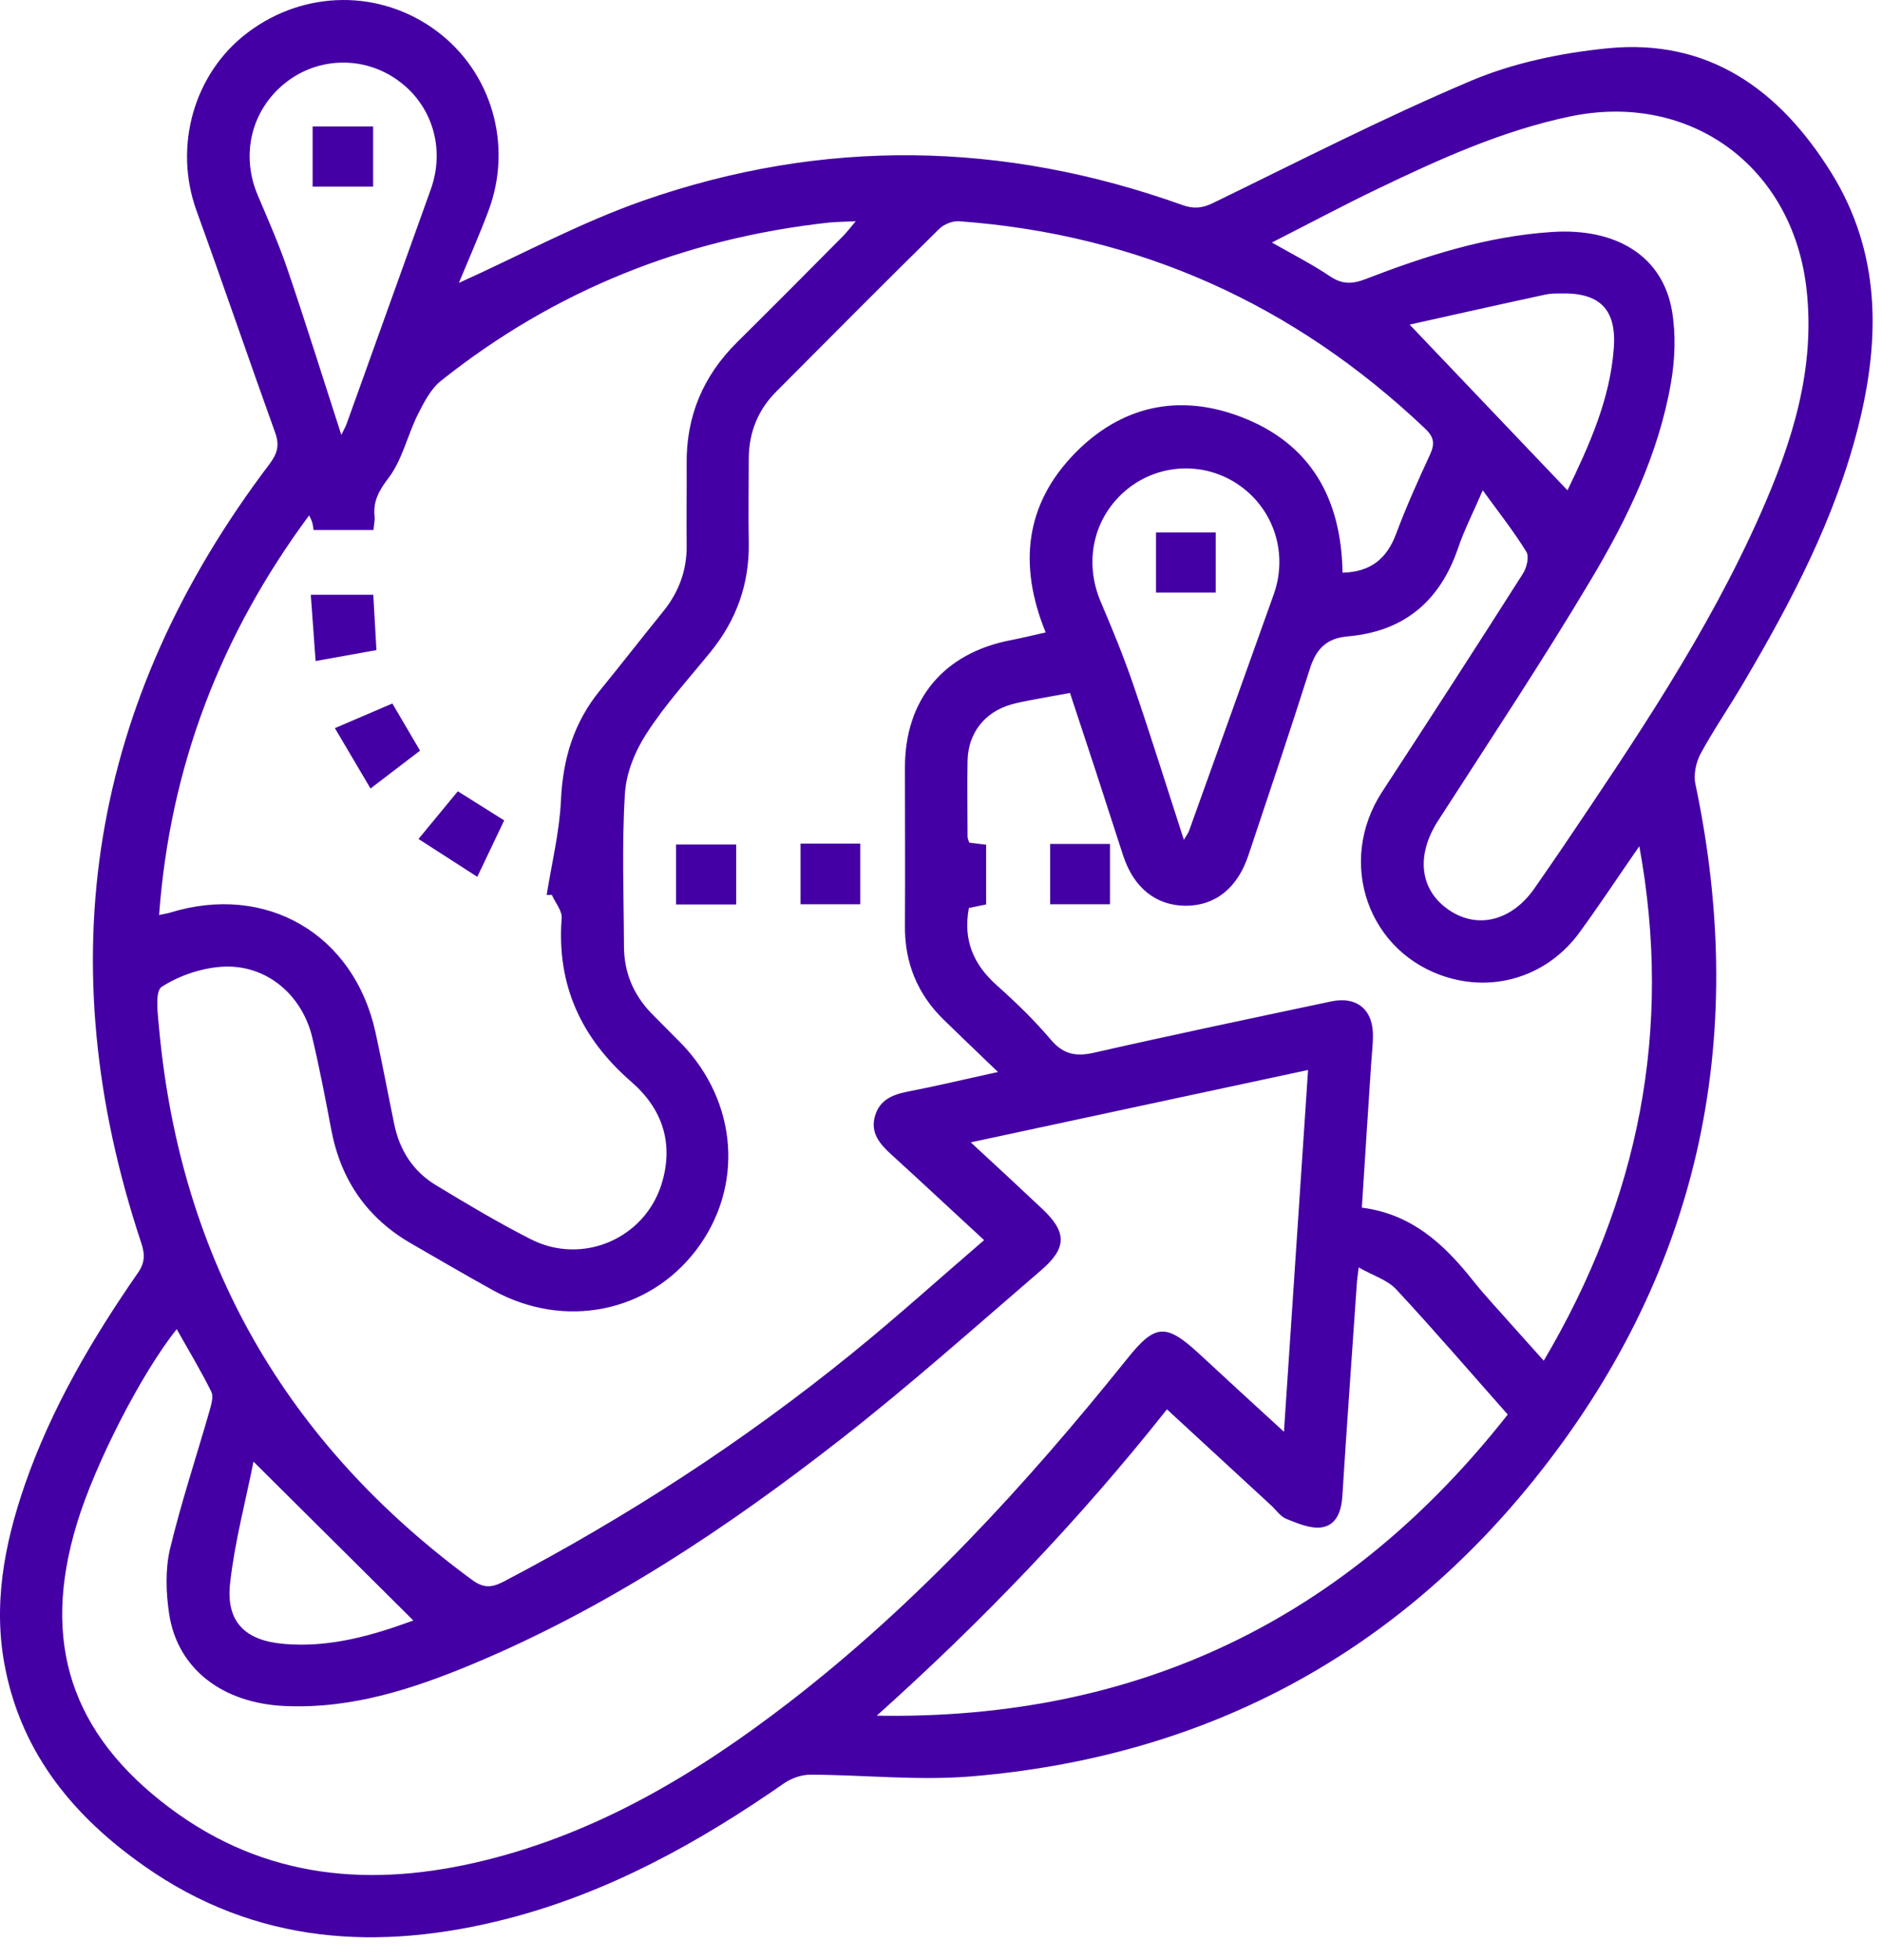 <?xml version="1.0" encoding="UTF-8"?> <svg xmlns="http://www.w3.org/2000/svg" width="49" height="51" viewBox="0 0 49 51" fill="none"><path d="M11.959 7.356C13.557 6.636 15.112 5.791 16.758 5.217C21.427 3.59 26.119 3.667 30.779 5.333C31.073 5.439 31.3 5.42 31.58 5.284C33.815 4.198 36.026 3.063 38.31 2.098C39.411 1.634 40.647 1.378 41.844 1.258C44.485 0.992 46.334 2.339 47.672 4.483C48.97 6.564 48.961 8.809 48.381 11.102C47.778 13.487 46.648 15.64 45.407 17.745C45.04 18.373 44.625 18.972 44.278 19.609C44.157 19.836 44.089 20.154 44.142 20.401C45.557 27.107 44.22 33.2 39.918 38.53C36.176 43.165 31.242 45.724 25.299 46.221C23.908 46.337 22.498 46.182 21.098 46.177C20.871 46.177 20.606 46.269 20.418 46.399C18.197 47.944 15.85 49.243 13.214 49.924C9.873 50.783 6.658 50.6 3.747 48.548C1.951 47.288 0.599 45.675 0.145 43.454C-0.198 41.794 0.106 40.191 0.652 38.617C1.342 36.637 2.395 34.846 3.582 33.132C3.771 32.867 3.78 32.649 3.679 32.345C1.236 25.007 2.342 18.243 7.015 12.077C7.218 11.807 7.285 11.59 7.165 11.261C6.474 9.34 5.813 7.404 5.118 5.487C4.509 3.812 5.045 1.9 6.455 0.843C7.932 -0.268 9.907 -0.282 11.37 0.809C12.804 1.876 13.359 3.783 12.717 5.487C12.476 6.129 12.195 6.762 11.954 7.346L11.959 7.356ZM34.955 14.902C35.684 14.882 36.108 14.54 36.35 13.888C36.611 13.193 36.915 12.512 37.229 11.836C37.364 11.546 37.34 11.372 37.098 11.146C33.69 7.916 29.658 6.1 24.975 5.757C24.806 5.743 24.575 5.835 24.454 5.955C23.029 7.356 21.62 8.775 20.21 10.19C19.732 10.668 19.5 11.252 19.495 11.928C19.495 12.657 19.481 13.386 19.495 14.11C19.515 15.187 19.177 16.133 18.496 16.968C17.931 17.663 17.318 18.334 16.835 19.083C16.536 19.541 16.299 20.121 16.27 20.662C16.188 21.98 16.241 23.302 16.246 24.62C16.246 25.296 16.488 25.876 16.956 26.363C17.217 26.629 17.482 26.89 17.743 27.155C19.215 28.686 19.37 30.892 18.124 32.529C16.884 34.156 14.692 34.595 12.842 33.576C12.133 33.185 11.433 32.775 10.728 32.369C9.569 31.708 8.879 30.718 8.628 29.41C8.473 28.594 8.319 27.783 8.126 26.977C7.86 25.895 6.962 25.118 5.856 25.151C5.292 25.171 4.678 25.374 4.21 25.678C4.022 25.798 4.114 26.421 4.147 26.812C4.712 32.804 7.45 37.559 12.297 41.113C12.587 41.325 12.799 41.316 13.108 41.156C16.328 39.471 19.36 37.506 22.18 35.218C23.343 34.276 24.459 33.267 25.622 32.268C24.772 31.486 23.995 30.757 23.208 30.042C22.904 29.767 22.653 29.473 22.783 29.033C22.904 28.623 23.232 28.483 23.628 28.405C24.377 28.261 25.12 28.082 25.984 27.894C25.458 27.387 25.014 26.967 24.579 26.542C23.889 25.871 23.551 25.055 23.561 24.084C23.57 22.713 23.561 21.342 23.561 19.971C23.561 18.204 24.565 16.997 26.308 16.659C26.612 16.601 26.916 16.524 27.225 16.456C26.506 14.694 26.694 13.115 27.988 11.792C29.185 10.571 30.672 10.233 32.28 10.836C34.11 11.522 34.921 12.951 34.955 14.897V14.902ZM14.349 23.288H14.233C14.363 22.472 14.566 21.651 14.605 20.826C14.653 19.749 14.938 18.803 15.619 17.967C16.174 17.287 16.715 16.591 17.27 15.906C17.68 15.399 17.888 14.829 17.878 14.173C17.868 13.477 17.883 12.787 17.878 12.092C17.859 10.841 18.303 9.784 19.191 8.905C20.118 7.988 21.036 7.066 21.953 6.139C22.049 6.042 22.136 5.926 22.281 5.757C21.982 5.772 21.779 5.772 21.581 5.791C17.825 6.206 14.445 7.549 11.486 9.905C11.216 10.117 11.037 10.47 10.877 10.788C10.607 11.329 10.477 11.957 10.124 12.425C9.868 12.763 9.709 13.038 9.753 13.444C9.762 13.555 9.733 13.666 9.724 13.791H8.164C8.155 13.719 8.145 13.656 8.13 13.593C8.116 13.545 8.092 13.502 8.048 13.41C5.741 16.529 4.427 19.947 4.142 23.809C4.297 23.776 4.365 23.766 4.427 23.747C6.928 22.974 9.217 24.302 9.777 26.865C9.951 27.657 10.1 28.454 10.264 29.25C10.404 29.931 10.757 30.482 11.351 30.839C12.162 31.331 12.973 31.814 13.818 32.244C15.16 32.929 16.782 32.234 17.226 30.805C17.55 29.757 17.25 28.855 16.439 28.15C15.136 27.02 14.489 25.634 14.624 23.891C14.639 23.698 14.455 23.486 14.368 23.283L14.349 23.288ZM34.057 27.841C31.112 28.473 28.239 29.086 25.275 29.724C25.955 30.351 26.549 30.902 27.138 31.457C27.776 32.056 27.785 32.471 27.109 33.05C25.39 34.527 23.696 36.039 21.909 37.434C18.931 39.761 15.792 41.847 12.283 43.309C10.728 43.956 9.139 44.468 7.421 44.391C5.784 44.319 4.616 43.416 4.403 41.987C4.321 41.441 4.302 40.852 4.422 40.321C4.712 39.109 5.108 37.922 5.451 36.724C5.499 36.555 5.567 36.338 5.499 36.208C5.229 35.662 4.91 35.136 4.601 34.585C3.679 35.734 2.462 38.115 1.999 39.655C1.067 42.725 1.844 45.11 4.413 47.037C6.909 48.91 9.695 49.127 12.62 48.408C15.585 47.679 18.144 46.144 20.534 44.304C23.879 41.726 26.713 38.636 29.349 35.353C30.078 34.445 30.354 34.426 31.223 35.227C31.927 35.879 32.632 36.526 33.429 37.255L34.057 27.841ZM42.679 22.023C42.158 22.771 41.656 23.534 41.12 24.268C40.314 25.369 38.976 25.813 37.702 25.436C35.621 24.818 34.786 22.438 35.988 20.599C37.219 18.716 38.441 16.828 39.648 14.931C39.749 14.776 39.821 14.482 39.739 14.356C39.416 13.83 39.029 13.342 38.605 12.758C38.363 13.323 38.122 13.786 37.958 14.274C37.485 15.65 36.548 16.432 35.095 16.558C34.544 16.606 34.274 16.876 34.11 17.383C33.593 19.01 33.048 20.628 32.507 22.245C32.222 23.109 31.638 23.573 30.856 23.568C30.093 23.558 29.518 23.1 29.243 22.264C29.002 21.526 28.765 20.787 28.524 20.048C28.306 19.382 28.084 18.711 27.858 18.03C27.524 18.093 27.24 18.141 26.959 18.194C26.742 18.238 26.525 18.272 26.317 18.334C25.637 18.532 25.207 19.073 25.192 19.792C25.178 20.454 25.192 21.11 25.192 21.772C25.192 21.82 25.217 21.869 25.236 21.926L25.675 21.98V23.534L25.226 23.626C25.067 24.476 25.357 25.113 25.965 25.649C26.457 26.088 26.935 26.552 27.36 27.054C27.693 27.445 28.026 27.498 28.505 27.387C30.547 26.923 32.599 26.494 34.651 26.059C35.336 25.914 35.766 26.276 35.746 26.991C35.742 27.227 35.713 27.464 35.698 27.701C35.616 28.927 35.539 30.158 35.457 31.423C36.746 31.587 37.591 32.364 38.339 33.306C38.677 33.731 39.049 34.122 39.406 34.527C39.657 34.807 39.908 35.087 40.193 35.406C42.675 31.211 43.553 26.788 42.684 22.033L42.679 22.023ZM33.11 6.308C33.661 6.622 34.158 6.873 34.617 7.182C34.935 7.399 35.196 7.399 35.548 7.264C37.113 6.66 38.706 6.149 40.396 6.037C42.09 5.922 43.293 6.67 43.534 8.099C43.635 8.703 43.611 9.354 43.505 9.963C43.182 11.821 42.366 13.506 41.41 15.104C40.145 17.224 38.778 19.281 37.441 21.357C36.862 22.255 36.958 23.157 37.726 23.679C38.474 24.186 39.363 23.959 39.952 23.114C40.203 22.752 40.454 22.39 40.7 22.028C42.583 19.237 44.475 16.451 45.842 13.357C46.663 11.503 47.271 9.601 47.034 7.515C46.672 4.328 44.002 2.378 40.879 3.03C39.107 3.401 37.48 4.14 35.862 4.917C34.955 5.352 34.062 5.83 33.11 6.313V6.308ZM22.827 44.642C29.605 44.758 35.056 42.146 39.256 36.806C38.267 35.691 37.33 34.6 36.355 33.552C36.123 33.301 35.742 33.19 35.375 32.978C35.35 33.205 35.331 33.301 35.326 33.403C35.201 35.242 35.066 37.081 34.95 38.921C34.926 39.312 34.805 39.679 34.414 39.742C34.124 39.785 33.791 39.64 33.497 39.524C33.337 39.462 33.221 39.283 33.081 39.157C32.193 38.337 31.3 37.516 30.383 36.671C28.08 39.578 25.555 42.199 22.822 44.647L22.827 44.642ZM8.888 11.315C8.97 11.141 9.009 11.083 9.028 11.02C9.757 8.987 10.486 6.955 11.216 4.927C11.597 3.865 11.254 2.73 10.356 2.088C9.473 1.451 8.28 1.48 7.43 2.156C6.542 2.861 6.262 4.024 6.711 5.082C6.981 5.719 7.261 6.351 7.483 7.003C7.961 8.403 8.401 9.818 8.888 11.319V11.315ZM30.822 21.854C30.899 21.724 30.943 21.671 30.962 21.608C31.696 19.561 32.434 17.514 33.163 15.466C33.54 14.409 33.173 13.265 32.275 12.633C31.387 12.005 30.189 12.048 29.349 12.729C28.471 13.444 28.21 14.602 28.659 15.66C28.963 16.374 29.258 17.089 29.509 17.823C29.958 19.131 30.368 20.449 30.822 21.849V21.854ZM36.702 8.447C38.132 9.948 39.464 11.343 40.811 12.758C41.366 11.609 41.921 10.402 42.018 9.05C42.09 8.046 41.646 7.611 40.642 7.636C40.507 7.636 40.367 7.636 40.236 7.665C39.054 7.92 37.871 8.186 36.697 8.447H36.702ZM6.6 38.032C6.392 39.075 6.112 40.118 5.992 41.185C5.876 42.194 6.373 42.687 7.387 42.774C8.594 42.88 9.719 42.547 10.762 42.165L6.6 38.032Z" fill="#4400A5"></path><path d="M19.167 21.975V23.534H17.602V21.975H19.167Z" fill="#4400A5"></path><path d="M20.843 21.951H22.397V23.529H20.843V21.951Z" fill="#4400A5"></path><path d="M9.719 15.476L9.801 16.915L8.217 17.2L8.092 15.476H9.724H9.719Z" fill="#4400A5"></path><path d="M8.715 18.948L10.216 18.305L10.936 19.532L9.647 20.517L8.72 18.948H8.715Z" fill="#4400A5"></path><path d="M10.892 21.835L11.92 20.589L13.127 21.347L12.427 22.815L10.896 21.83L10.892 21.835Z" fill="#4400A5"></path><path d="M27.341 21.96H28.9V23.529H27.341V21.96Z" fill="#4400A5"></path><path d="M8.14 4.855V3.29H9.714V4.855H8.14Z" fill="#4400A5"></path><path d="M31.652 15.418H30.098V13.854H31.652V15.418Z" fill="#4400A5"></path></svg> 